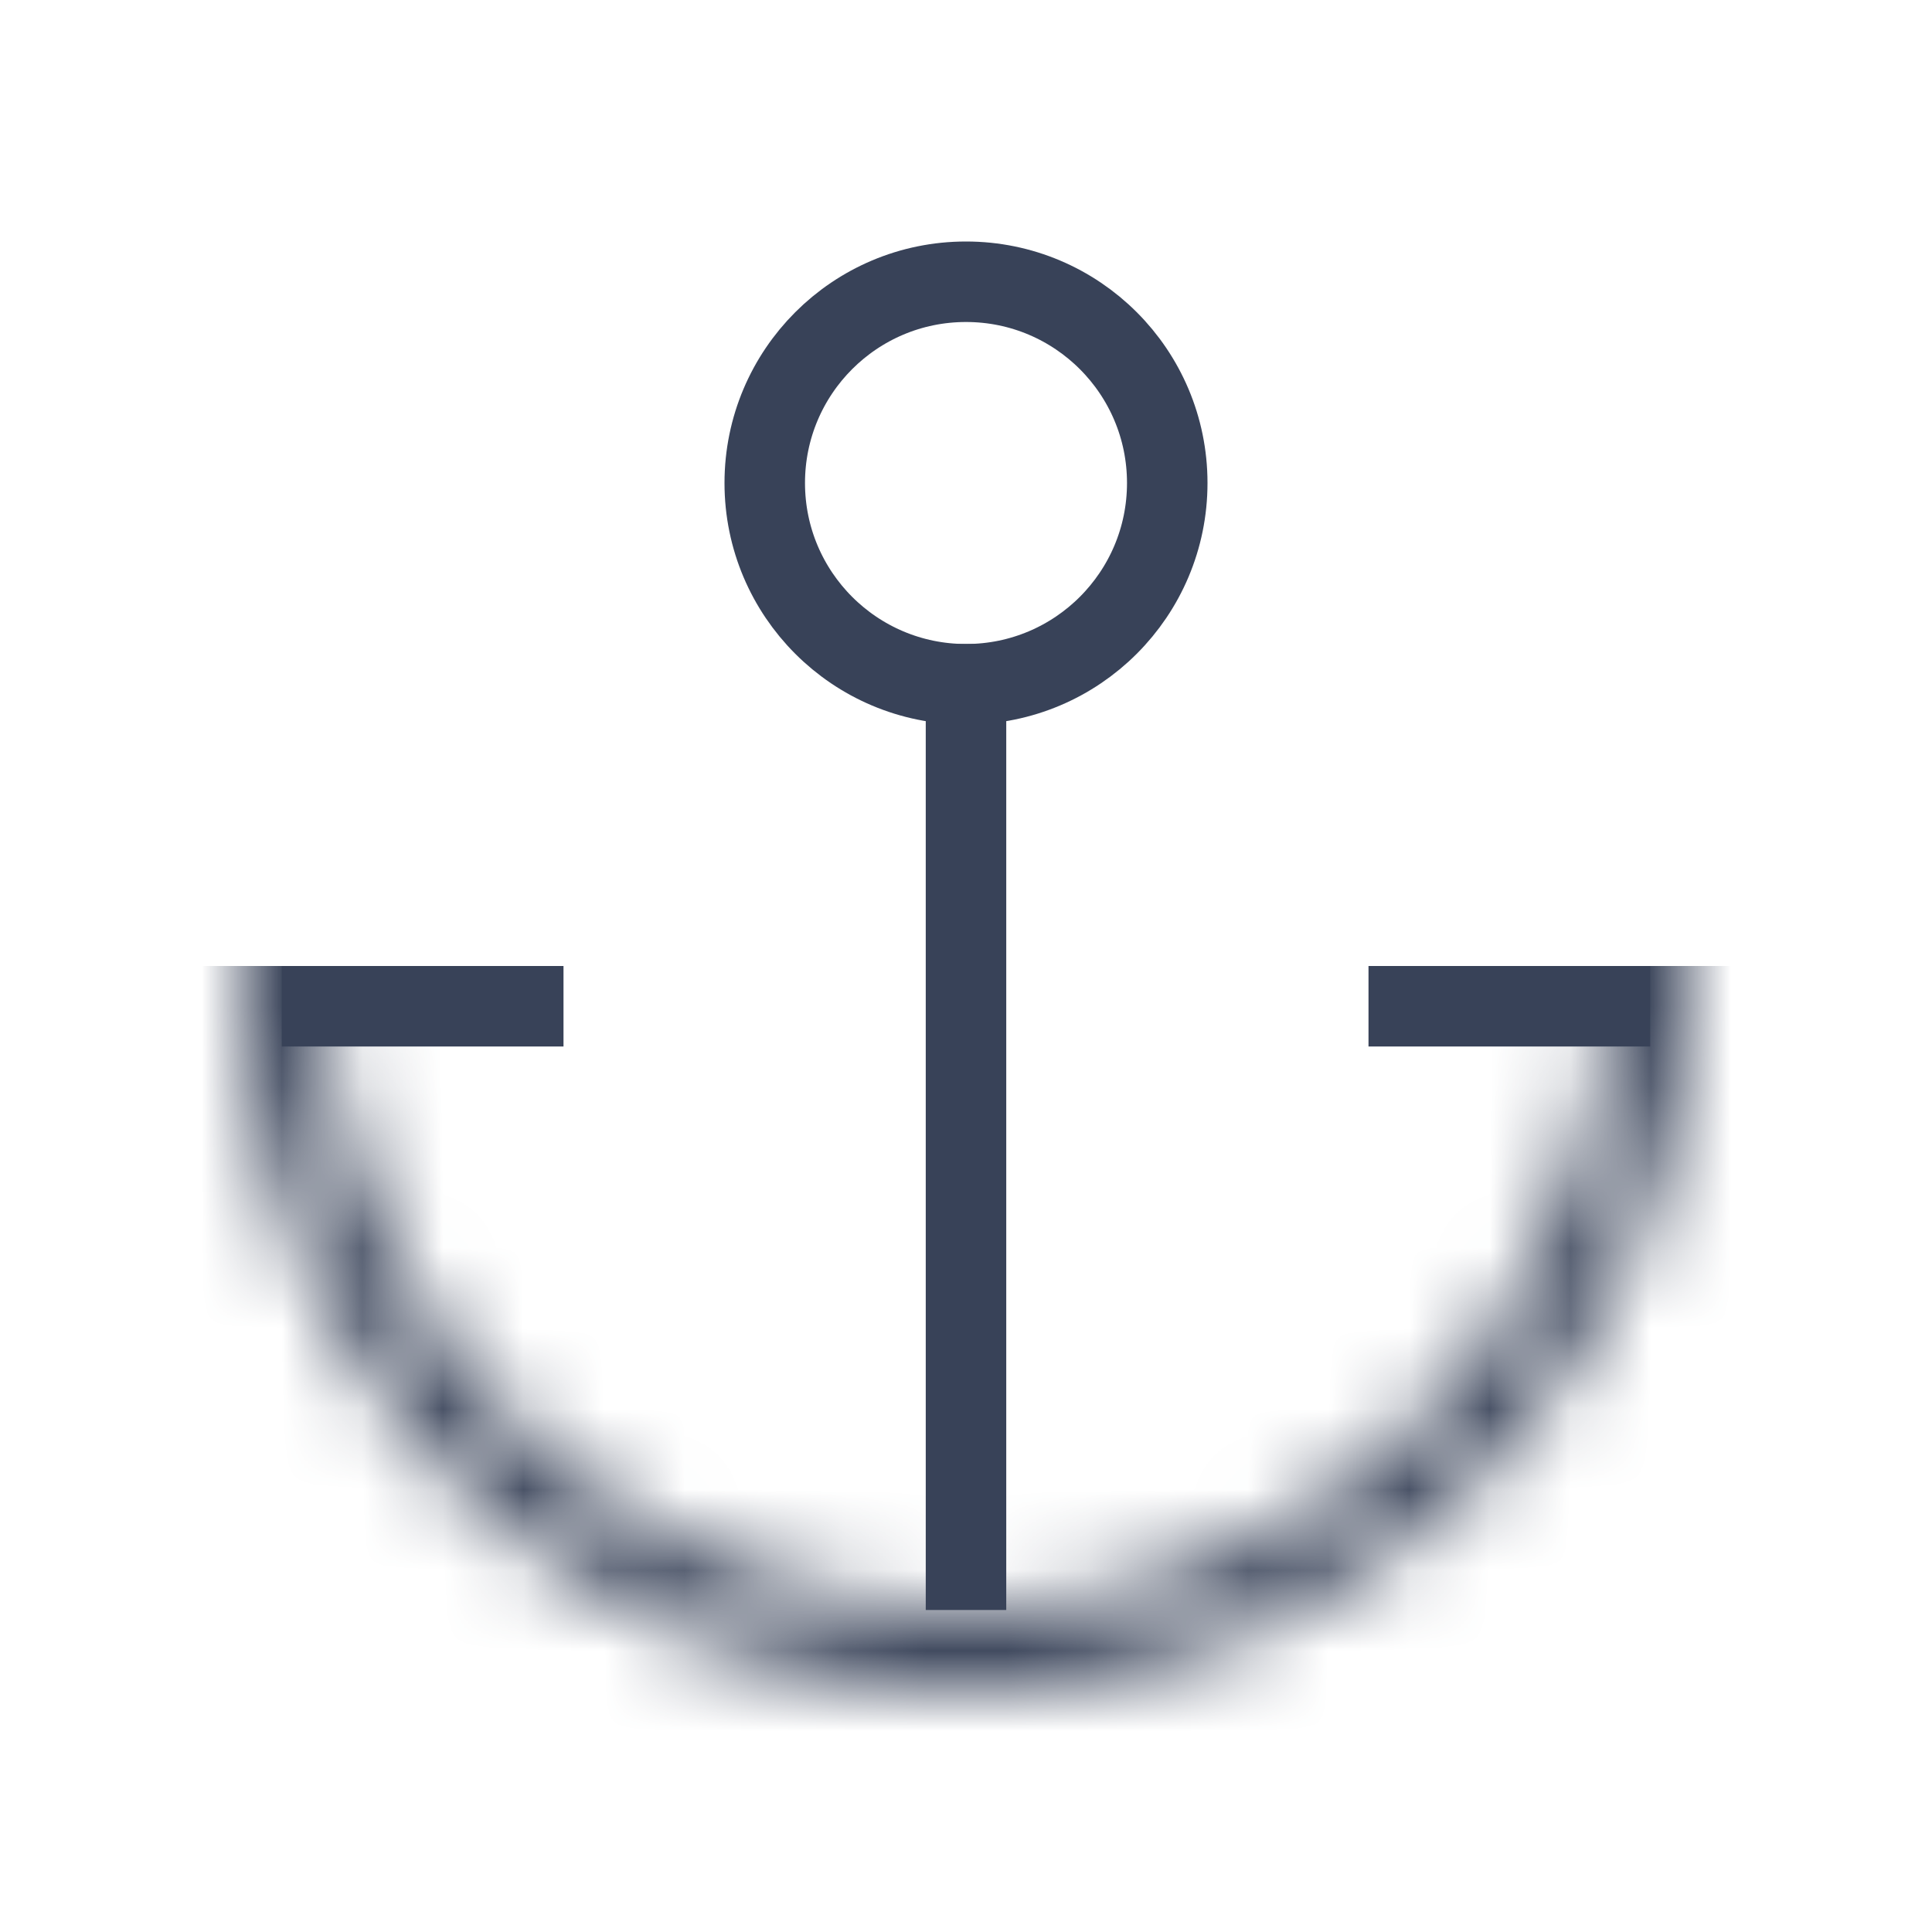 <svg width="24" height="24" viewBox="0 0 24 24" fill="none" xmlns="http://www.w3.org/2000/svg">
<circle cx="12" cy="6" r="2.5" stroke="#384258"/>
<path d="M12 8L12 20" stroke="#384258"/>
<mask id="mask0_1091_10393" style="mask-type:alpha" maskUnits="userSpaceOnUse" x="3" y="3" width="18" height="18">
<circle cx="12" cy="12" r="8.5" transform="rotate(-180 12 12)" stroke="#384258"/>
</mask>
<g mask="url(#mask0_1091_10393)">
<rect x="23" y="22" width="21" height="10" transform="rotate(-180 23 22)" fill="#384258"/>
</g>
<path d="M17 12H20.5V13H17V12Z" fill="#384258"/>
<path d="M3.5 12H7V13H3.5V12Z" fill="#384258"/>
</svg>
